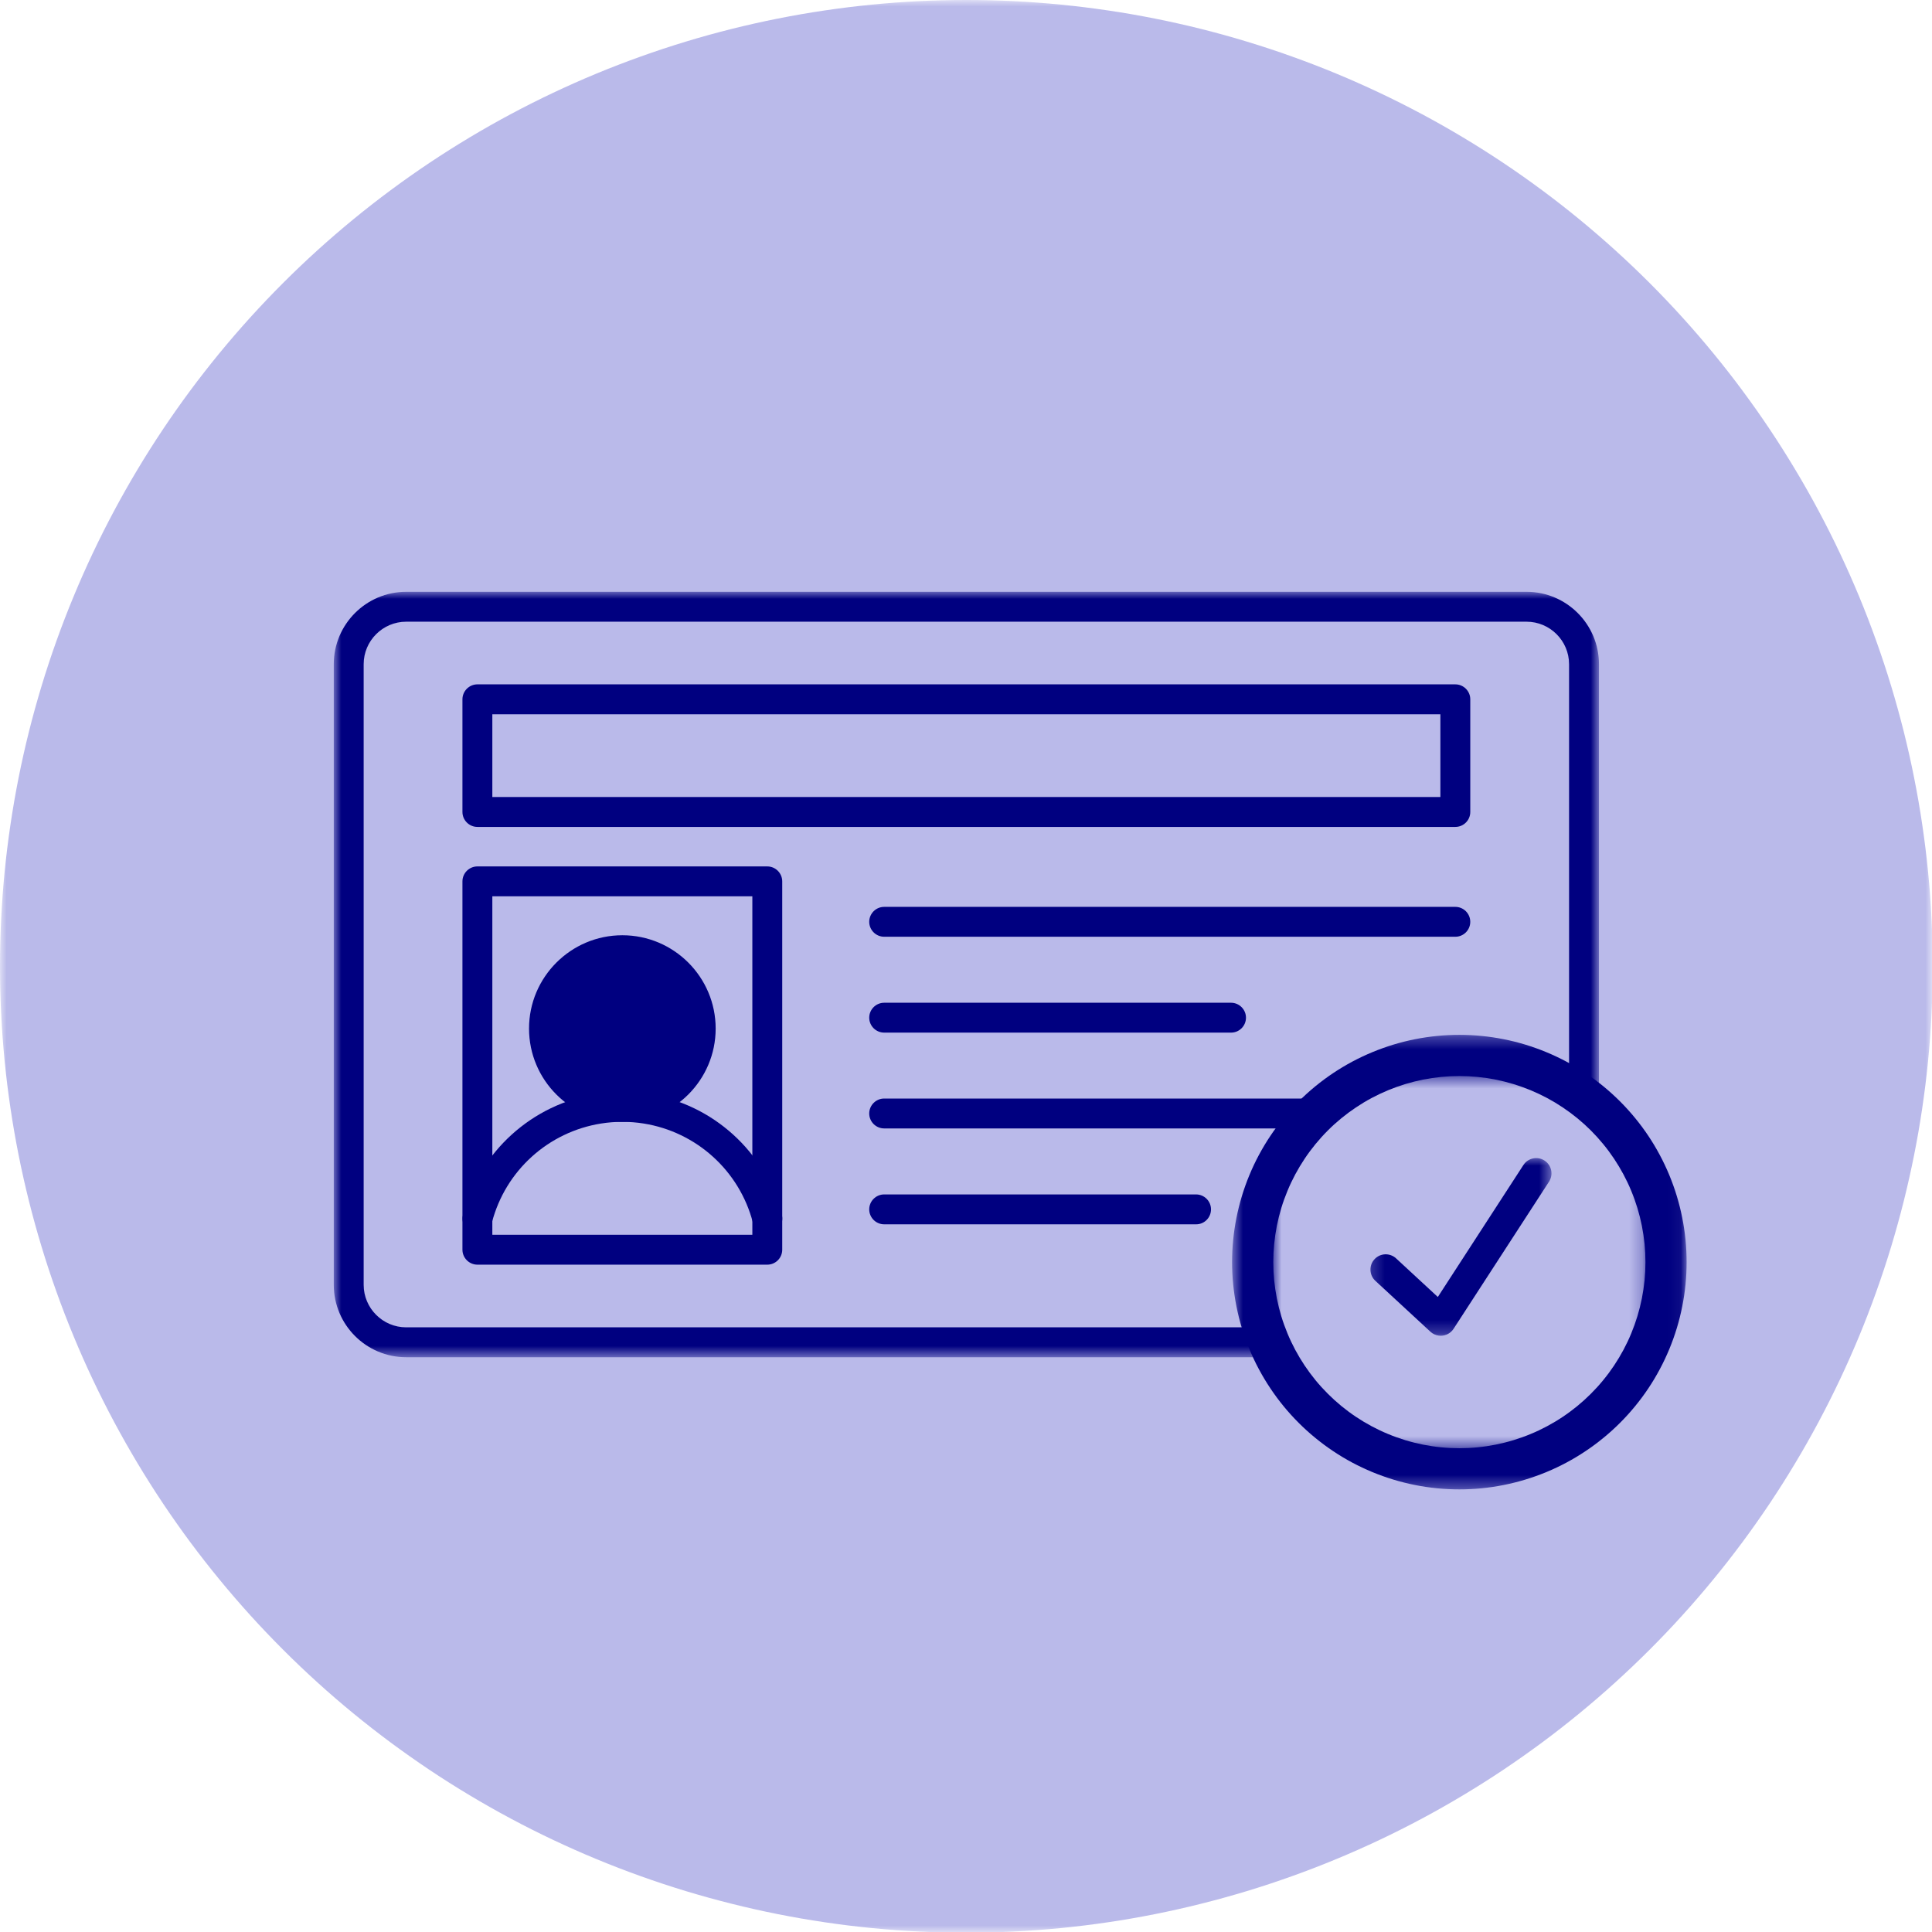 <svg width="150" height="150" viewBox="0 0 150 150" fill="none" xmlns="http://www.w3.org/2000/svg">
<mask id="mask0_1297_1934" style="mask-type:luminance" maskUnits="userSpaceOnUse" x="0" y="0" width="150" height="150">
<path d="M0 0H150V150H0V0Z" fill="white"/>
</mask>
<g mask="url(#mask0_1297_1934)">
<path d="M150.055 75.026C150.055 76.255 150.025 77.483 149.964 78.709C149.904 79.934 149.815 81.159 149.694 82.38C149.573 83.604 149.422 84.822 149.242 86.035C149.063 87.25 148.853 88.46 148.613 89.665C148.373 90.868 148.105 92.067 147.807 93.257C147.507 94.448 147.181 95.632 146.824 96.807C146.468 97.981 146.082 99.148 145.668 100.303C145.255 101.46 144.814 102.604 144.344 103.739C143.874 104.873 143.376 105.995 142.851 107.106C142.327 108.215 141.774 109.312 141.196 110.395C140.617 111.477 140.013 112.546 139.38 113.599C138.75 114.652 138.093 115.69 137.411 116.711C136.729 117.73 136.022 118.735 135.29 119.722C134.559 120.706 133.804 121.675 133.024 122.623C132.245 123.573 131.444 124.502 130.619 125.412C129.795 126.323 128.948 127.211 128.08 128.079C127.211 128.948 126.323 129.793 125.412 130.619C124.503 131.444 123.573 132.245 122.625 133.024C121.675 133.802 120.708 134.559 119.722 135.29C118.735 136.02 117.732 136.727 116.711 137.411C115.69 138.093 114.652 138.75 113.599 139.38C112.546 140.011 111.479 140.617 110.395 141.196C109.312 141.774 108.216 142.327 107.106 142.851C105.995 143.376 104.873 143.874 103.739 144.343C102.605 144.813 101.46 145.255 100.303 145.668C99.148 146.082 97.982 146.468 96.807 146.824C95.632 147.18 94.448 147.507 93.258 147.805C92.067 148.105 90.868 148.373 89.665 148.613C88.46 148.853 87.25 149.062 86.037 149.242C84.822 149.422 83.604 149.573 82.382 149.694C81.159 149.813 79.936 149.904 78.709 149.964C77.483 150.025 76.255 150.055 75.028 150.055C73.8 150.055 72.572 150.025 71.345 149.964C70.119 149.904 68.896 149.813 67.674 149.694C66.451 149.573 65.233 149.422 64.019 149.242C62.805 149.062 61.595 148.853 60.39 148.613C59.186 148.373 57.988 148.105 56.798 147.805C55.606 147.507 54.423 147.18 53.248 146.824C52.074 146.468 50.907 146.082 49.752 145.668C48.595 145.255 47.449 144.813 46.316 144.343C45.182 143.874 44.059 143.376 42.949 142.851C41.84 142.327 40.742 141.774 39.66 141.196C38.578 140.617 37.508 140.011 36.456 139.38C35.403 138.75 34.365 138.093 33.344 137.411C32.324 136.727 31.32 136.02 30.333 135.29C29.348 134.559 28.38 133.802 27.43 133.024C26.481 132.245 25.551 131.444 24.642 130.619C23.732 129.793 22.843 128.948 21.976 128.079C21.107 127.211 20.261 126.323 19.435 125.412C18.611 124.502 17.81 123.573 17.03 122.623C16.252 121.675 15.496 120.706 14.764 119.722C14.033 118.735 13.326 117.73 12.644 116.711C11.962 115.69 11.305 114.652 10.674 113.599C10.044 112.546 9.438 111.477 8.859 110.395C8.281 109.312 7.728 108.215 7.203 107.106C6.679 105.995 6.18 104.873 5.712 103.739C5.242 102.604 4.8 101.46 4.386 100.303C3.972 99.148 3.587 97.981 3.231 96.807C2.875 95.632 2.547 94.448 2.249 93.257C1.95 92.067 1.682 90.868 1.442 89.665C1.202 88.46 0.993 87.25 0.813 86.035C0.632 84.822 0.482 83.604 0.361 82.38C0.242 81.159 0.151 79.934 0.091 78.709C0.03 77.483 0 76.255 0 75.026C0 73.8 0.03 72.572 0.091 71.345C0.151 70.119 0.242 68.896 0.361 67.672C0.482 66.451 0.632 65.233 0.813 64.018C0.993 62.805 1.202 61.595 1.442 60.39C1.682 59.186 1.95 57.988 2.249 56.796C2.547 55.606 2.875 54.423 3.231 53.248C3.587 52.072 3.972 50.907 4.386 49.752C4.8 48.595 5.242 47.449 5.712 46.316C6.18 45.182 6.679 44.059 7.203 42.949C7.728 41.838 8.281 40.742 8.859 39.66C9.438 38.576 10.044 37.508 10.674 36.456C11.305 35.403 11.962 34.365 12.644 33.344C13.326 32.323 14.033 31.32 14.764 30.333C15.496 29.346 16.252 28.38 17.03 27.43C17.81 26.481 18.611 25.551 19.435 24.642C20.261 23.732 21.107 22.843 21.976 21.974C22.843 21.107 23.732 20.259 24.642 19.435C25.551 18.611 26.481 17.81 27.43 17.03C28.38 16.251 29.348 15.496 30.333 14.764C31.32 14.033 32.324 13.326 33.344 12.644C34.365 11.962 35.403 11.305 36.456 10.674C37.508 10.042 38.578 9.438 39.66 8.859C40.742 8.281 41.84 7.728 42.949 7.203C44.059 6.679 45.182 6.18 46.316 5.71C47.449 5.24 48.595 4.8 49.752 4.386C50.907 3.972 52.074 3.587 53.248 3.231C54.423 2.873 55.606 2.547 56.798 2.248C57.988 1.95 59.186 1.682 60.39 1.442C61.595 1.202 62.805 0.991 64.019 0.813C65.233 0.632 66.451 0.482 67.674 0.361C68.896 0.24 70.119 0.151 71.345 0.089C72.572 0.03 73.8 0 75.028 0C76.255 0 77.483 0.03 78.709 0.089C79.936 0.151 81.159 0.24 82.382 0.361C83.604 0.482 84.822 0.632 86.037 0.813C87.25 0.991 88.46 1.202 89.665 1.442C90.868 1.682 92.067 1.95 93.258 2.248C94.448 2.547 95.632 2.873 96.807 3.231C97.982 3.587 99.148 3.972 100.303 4.386C101.46 4.8 102.605 5.24 103.739 5.71C104.873 6.18 105.995 6.679 107.106 7.203C108.216 7.728 109.312 8.281 110.395 8.859C111.479 9.438 112.546 10.042 113.599 10.674C114.652 11.305 115.69 11.962 116.711 12.644C117.732 13.326 118.735 14.033 119.722 14.764C120.708 15.496 121.675 16.251 122.625 17.03C123.573 17.81 124.503 18.611 125.412 19.435C126.323 20.259 127.211 21.107 128.08 21.974C128.948 22.843 129.795 23.732 130.619 24.642C131.444 25.551 132.245 26.481 133.024 27.43C133.804 28.38 134.559 29.346 135.29 30.333C136.022 31.32 136.729 32.323 137.411 33.344C138.093 34.365 138.75 35.403 139.38 36.456C140.013 37.508 140.617 38.576 141.196 39.66C141.774 40.742 142.327 41.838 142.851 42.949C143.376 44.059 143.874 45.182 144.344 46.316C144.814 47.449 145.255 48.595 145.668 49.752C146.082 50.907 146.468 52.072 146.824 53.248C147.181 54.423 147.507 55.606 147.807 56.796C148.105 57.988 148.373 59.186 148.613 60.39C148.853 61.595 149.063 62.805 149.242 64.018C149.422 65.233 149.573 66.451 149.694 67.672C149.815 68.896 149.904 70.119 149.964 71.345C150.025 72.572 150.055 73.8 150.055 75.026Z" fill="#BABAEA"/>
</g>
<mask id="mask1_1297_1934" style="mask-type:luminance" maskUnits="userSpaceOnUse" x="25" y="45" width="100" height="61">
<path d="M25.914 45.948H124.113V105.374H25.914V45.948Z" fill="white"/>
</mask>
<g mask="url(#mask1_1297_1934)">
<path d="M31.535 48.269C29.718 48.269 28.235 49.752 28.235 51.568V99.753C28.235 101.571 29.718 103.054 31.535 103.054H118.522C120.339 103.054 121.822 101.571 121.822 99.753V51.568C121.822 49.752 120.339 48.269 118.522 48.269H31.535ZM118.522 105.374H31.535C28.435 105.374 25.914 102.855 25.914 99.753V51.568C25.914 48.469 28.435 45.948 31.535 45.948H118.522C121.624 45.948 124.143 48.469 124.143 51.568V99.753C124.143 102.847 121.624 105.374 118.522 105.374Z" fill="#000080"/>
</g>
<path d="M59.572 95.771C59.056 95.771 58.586 95.424 58.451 94.907C57.4 90.892 54.068 87.882 49.975 87.23C48.891 87.056 47.752 87.056 46.668 87.23C42.568 87.882 39.243 90.892 38.194 94.907C38.031 95.526 37.394 95.9 36.775 95.733C36.156 95.571 35.782 94.934 35.951 94.315C37.239 89.409 41.307 85.729 46.307 84.936C47.63 84.724 49.022 84.724 50.343 84.936C55.351 85.729 59.411 89.409 60.699 94.315C60.861 94.934 60.494 95.571 59.875 95.733C59.766 95.758 59.67 95.771 59.572 95.771Z" fill="#000080"/>
<path d="M38.225 95.867H58.412V69.589H38.225V95.867ZM59.572 98.188H37.065C36.427 98.188 35.904 97.666 35.904 97.027V68.429C35.904 67.792 36.427 67.269 37.065 67.269H59.572C60.211 67.269 60.732 67.792 60.732 68.429V97.027C60.732 97.671 60.211 98.188 59.572 98.188Z" fill="#000080"/>
<path d="M112.991 72.729H68.647C68.009 72.729 67.486 72.206 67.486 71.569C67.486 70.93 68.009 70.409 68.647 70.409H112.991C113.63 70.409 114.151 70.93 114.151 71.569C114.151 72.206 113.635 72.729 112.991 72.729Z" fill="#000080"/>
<path d="M95.582 80.172H68.647C68.009 80.172 67.486 79.651 67.486 79.014C67.486 78.375 68.009 77.853 68.647 77.853H95.577C96.214 77.853 96.737 78.375 96.737 79.014C96.737 79.651 96.22 80.172 95.582 80.172Z" fill="#000080"/>
<path d="M108.383 87.611H68.647C68.009 87.611 67.486 87.09 67.486 86.451C67.486 85.813 68.009 85.29 68.647 85.29H108.383C109.022 85.29 109.543 85.813 109.543 86.451C109.543 87.09 109.027 87.611 108.383 87.611Z" fill="#000080"/>
<path d="M92.869 95.056H68.647C68.009 95.056 67.486 94.534 67.486 93.896C67.486 93.257 68.009 92.735 68.647 92.735H92.862C93.501 92.735 94.022 93.257 94.022 93.896C94.022 94.534 93.506 95.056 92.869 95.056Z" fill="#000080"/>
<path d="M38.225 61.881H111.831V55.454H38.225V61.881ZM112.991 64.202H37.065C36.427 64.202 35.904 63.68 35.904 63.041V54.294C35.904 53.656 36.427 53.133 37.065 53.133H112.991C113.63 53.133 114.152 53.656 114.152 54.294V63.041C114.152 63.68 113.635 64.202 112.991 64.202Z" fill="#000080"/>
<path d="M47.99 84.771C45.277 84.771 47.99 82.057 47.99 84.771C47.99 87.484 45.287 83 48 83C50.715 83 47.99 87.484 47.99 84.771C50.705 84.771 47.99 82.057 47.99 84.771ZM48.319 87.101C44.323 87.101 41.074 83.854 41.074 79.858C41.074 75.861 44.323 72.613 48.319 72.613C52.316 72.613 55.564 75.861 55.564 79.858C55.564 83.847 52.316 87.101 48.319 87.101Z" fill="#000080"/>
<mask id="mask2_1297_1934" style="mask-type:luminance" maskUnits="userSpaceOnUse" x="95" y="80" width="36" height="36">
<path d="M95.658 80.345H130.934V115.62H95.658V80.345Z" fill="white"/>
</mask>
<g mask="url(#mask2_1297_1934)">
<path d="M130.949 97.991C130.949 98.568 130.92 99.144 130.864 99.72C130.808 100.295 130.722 100.866 130.609 101.433C130.497 101.999 130.356 102.559 130.189 103.112C130.022 103.665 129.826 104.209 129.606 104.742C129.384 105.277 129.138 105.798 128.865 106.308C128.593 106.818 128.297 107.313 127.976 107.793C127.655 108.274 127.31 108.738 126.943 109.185C126.577 109.632 126.19 110.059 125.781 110.467C125.372 110.876 124.945 111.264 124.498 111.629C124.051 111.997 123.588 112.341 123.106 112.662C122.626 112.983 122.131 113.28 121.622 113.553C121.112 113.824 120.59 114.071 120.056 114.293C119.523 114.513 118.978 114.708 118.425 114.875C117.873 115.044 117.313 115.183 116.745 115.296C116.179 115.41 115.608 115.494 115.034 115.551C114.458 115.607 113.882 115.635 113.304 115.635C112.727 115.635 112.149 115.607 111.575 115.551C110.999 115.494 110.427 115.41 109.861 115.296C109.294 115.183 108.734 115.044 108.181 114.875C107.629 114.708 107.086 114.513 106.551 114.293C106.018 114.071 105.495 113.824 104.985 113.553C104.475 113.28 103.981 112.983 103.5 112.662C103.02 112.341 102.557 111.997 102.11 111.629C101.663 111.264 101.235 110.876 100.827 110.467C100.419 110.059 100.03 109.632 99.664 109.185C99.298 108.738 98.954 108.274 98.633 107.793C98.311 107.313 98.015 106.818 97.742 106.308C97.469 105.798 97.222 105.277 97.002 104.742C96.78 104.209 96.587 103.665 96.418 103.112C96.251 102.559 96.11 101.999 95.998 101.433C95.885 100.866 95.8 100.295 95.744 99.72C95.686 99.144 95.658 98.568 95.658 97.991C95.658 97.413 95.686 96.835 95.744 96.261C95.8 95.685 95.885 95.114 95.998 94.548C96.11 93.982 96.251 93.421 96.418 92.868C96.587 92.315 96.78 91.772 97.002 91.237C97.222 90.704 97.469 90.181 97.742 89.672C98.015 89.163 98.311 88.667 98.633 88.187C98.954 87.707 99.298 87.243 99.664 86.796C100.03 86.35 100.419 85.923 100.827 85.514C101.235 85.105 101.663 84.718 102.11 84.35C102.557 83.984 103.02 83.64 103.5 83.319C103.981 82.998 104.475 82.702 104.985 82.428C105.495 82.157 106.018 81.909 106.551 81.689C107.086 81.467 107.629 81.273 108.181 81.104C108.734 80.937 109.294 80.796 109.861 80.684C110.427 80.571 110.999 80.487 111.575 80.431C112.149 80.373 112.727 80.345 113.304 80.345C113.882 80.345 114.458 80.373 115.034 80.431C115.608 80.487 116.179 80.571 116.745 80.684C117.313 80.796 117.873 80.937 118.425 81.104C118.978 81.273 119.523 81.467 120.056 81.689C120.59 81.909 121.112 82.157 121.622 82.428C122.131 82.702 122.626 82.998 123.106 83.319C123.588 83.64 124.051 83.984 124.498 84.35C124.945 84.718 125.372 85.105 125.781 85.514C126.19 85.923 126.577 86.35 126.943 86.796C127.31 87.243 127.655 87.707 127.976 88.187C128.297 88.667 128.593 89.163 128.865 89.672C129.138 90.181 129.384 90.704 129.606 91.237C129.826 91.772 130.022 92.315 130.189 92.868C130.356 93.421 130.497 93.982 130.609 94.548C130.722 95.114 130.808 95.685 130.864 96.261C130.92 96.835 130.949 97.413 130.949 97.991Z" fill="#000080"/>
</g>
<mask id="mask3_1297_1934" style="mask-type:luminance" maskUnits="userSpaceOnUse" x="98" y="83" width="30" height="30">
<path d="M98.857 83.544H127.777V112.464H98.857V83.544Z" fill="white"/>
</mask>
<g mask="url(#mask3_1297_1934)">
<path d="M127.752 97.991C127.752 98.464 127.729 98.936 127.683 99.407C127.636 99.877 127.567 100.346 127.474 100.809C127.381 101.274 127.267 101.731 127.13 102.185C126.992 102.638 126.833 103.082 126.651 103.521C126.471 103.958 126.269 104.385 126.046 104.802C125.822 105.219 125.579 105.624 125.317 106.018C125.054 106.411 124.773 106.791 124.471 107.157C124.172 107.523 123.854 107.872 123.52 108.206C123.185 108.541 122.835 108.859 122.469 109.16C122.103 109.459 121.724 109.741 121.33 110.004C120.938 110.267 120.532 110.509 120.115 110.732C119.698 110.956 119.271 111.158 118.832 111.338C118.395 111.52 117.95 111.679 117.498 111.816C117.045 111.954 116.586 112.068 116.123 112.161C115.659 112.253 115.191 112.323 114.721 112.369C114.249 112.416 113.777 112.439 113.304 112.439C112.831 112.439 112.359 112.416 111.889 112.369C111.417 112.323 110.95 112.253 110.485 112.161C110.022 112.068 109.563 111.954 109.11 111.816C108.658 111.679 108.213 111.52 107.776 111.338C107.339 111.158 106.912 110.956 106.494 110.732C106.076 110.509 105.672 110.267 105.278 110.004C104.884 109.741 104.505 109.459 104.139 109.16C103.773 108.859 103.422 108.541 103.088 108.206C102.754 107.872 102.436 107.523 102.136 107.157C101.837 106.791 101.554 106.411 101.292 106.018C101.029 105.624 100.786 105.219 100.562 104.802C100.34 104.385 100.137 103.958 99.957 103.521C99.776 103.082 99.615 102.638 99.478 102.185C99.342 101.731 99.227 101.274 99.134 100.809C99.043 100.346 98.973 99.877 98.927 99.407C98.881 98.936 98.857 98.464 98.857 97.991C98.857 97.517 98.881 97.046 98.927 96.575C98.973 96.104 99.043 95.637 99.134 95.172C99.227 94.708 99.342 94.25 99.478 93.798C99.615 93.344 99.776 92.899 99.957 92.462C100.137 92.025 100.34 91.598 100.562 91.181C100.786 90.764 101.029 90.359 101.292 89.965C101.554 89.571 101.837 89.192 102.136 88.826C102.436 88.46 102.754 88.109 103.088 87.775C103.422 87.44 103.773 87.123 104.139 86.823C104.505 86.523 104.884 86.242 105.278 85.979C105.672 85.716 106.076 85.472 106.494 85.249C106.912 85.027 107.339 84.825 107.776 84.643C108.213 84.463 108.658 84.304 109.11 84.166C109.563 84.029 110.022 83.913 110.485 83.82C110.95 83.729 111.417 83.66 111.889 83.614C112.359 83.567 112.831 83.544 113.304 83.544C113.777 83.544 114.249 83.567 114.721 83.614C115.191 83.66 115.659 83.729 116.123 83.82C116.586 83.913 117.045 84.029 117.498 84.166C117.95 84.304 118.395 84.463 118.832 84.643C119.271 84.825 119.698 85.027 120.115 85.249C120.532 85.472 120.938 85.716 121.33 85.979C121.724 86.242 122.103 86.523 122.469 86.823C122.835 87.123 123.185 87.44 123.52 87.775C123.854 88.109 124.172 88.46 124.471 88.826C124.773 89.192 125.054 89.571 125.317 89.965C125.579 90.359 125.822 90.764 126.046 91.181C126.269 91.598 126.471 92.025 126.651 92.462C126.833 92.899 126.992 93.344 127.13 93.798C127.267 94.25 127.381 94.708 127.474 95.172C127.567 95.637 127.636 96.104 127.683 96.575C127.729 97.046 127.752 97.517 127.752 97.991Z" fill="#BABAEA"/>
</g>
<mask id="mask4_1297_1934" style="mask-type:luminance" maskUnits="userSpaceOnUse" x="106" y="89" width="15" height="15">
<path d="M106.244 89.759H120.461V103.721H106.244V89.759Z" fill="white"/>
</mask>
<g mask="url(#mask4_1297_1934)">
<path d="M119.916 90.105C119.367 89.748 118.632 89.905 118.276 90.454L111.632 100.697L108.391 97.699C107.909 97.256 107.16 97.284 106.716 97.766C106.271 98.247 106.301 98.997 106.781 99.441L111.036 103.375C111.036 103.375 111.159 103.481 111.215 103.517C111.413 103.646 111.637 103.708 111.859 103.708C112.248 103.708 112.628 103.517 112.855 103.168L120.265 91.746C120.621 91.196 120.466 90.461 119.916 90.105Z" fill="#000080"/>
</g>
</svg>

